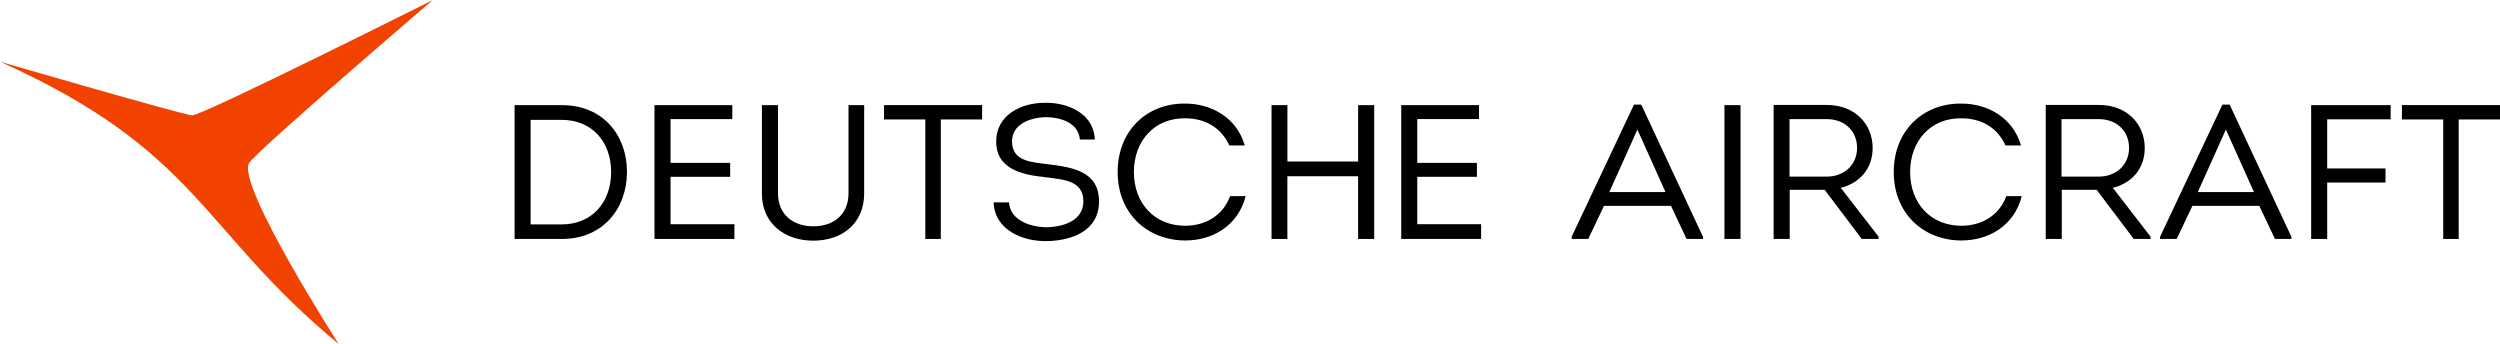 <?xml version="1.0" encoding="UTF-8"?><svg id="b" xmlns="http://www.w3.org/2000/svg" viewBox="0 0 891.5 122.68"><defs><style>.f,.g{stroke-width:0px;}.g{fill:#f14200;}</style></defs><g id="c"><g id="d"><g id="e"><path class="f" d="m200.41,37.49c14.58,0,23.17,10.7,23.17,23.79s-8.59,23.93-23.17,23.93h-16.91v-47.72h16.91Zm-.14,42.54c10.91,0,17.66-7.97,17.66-18.68s-6.74-18.61-17.66-18.61h-11.05v37.29h11.05Z"/><path class="f" d="m261.13,42.47h-22.02v15.61h21.27v4.97h-21.27v16.91h22.78v5.25h-28.5v-47.71h27.74v4.98Z"/><path class="f" d="m271.7,68.97v-31.49h5.73v31.43c0,7.56,5.32,11.79,12.61,11.79s12.54-4.23,12.54-11.79v-31.43h5.58v31.49c0,10.71-7.84,16.85-18.13,16.85s-18.34-6.14-18.34-16.85Z"/><path class="f" d="m315.25,42.6v-5.12h34.97v5.12h-14.73v42.61h-5.52v-42.61h-14.73Z"/><path class="f" d="m359.83,72.18c.34,6.4,7.71,8.86,13.57,8.86,5.72-.2,12.75-2.18,12.95-9.13,0-7.71-7.23-7.85-13.7-8.73-8.66-.89-17.42-3.14-17.42-12.68s8.94-13.84,17.32-13.84c8.2-.2,17.52,3.82,17.86,13.09h-5.32c-.54-6.07-6.96-7.97-12.41-7.97-5.25.2-11.79,2.39-11.79,8.66,0,7.09,6.89,7.36,12.69,8.12,9.47,1.09,18.33,2.79,18.33,13.32s-9.82,13.91-18.44,14.1c-8.85.2-18.81-4.02-19.15-13.83l5.52.04Z"/><path class="f" d="m422.69,36.94c9.22,0,18.33,4.97,21.2,14.93h-5.52c-2.93-6.48-8.79-9.68-15.68-9.68-10.97-.2-18.34,8.04-18.34,19.15s7.3,19.16,18.27,19.16c7.3,0,13.51-3.69,16.03-10.56h5.56c-2.74,10.7-11.94,15.81-21.52,15.81-13.32,0-24.13-9.41-24.13-24.41s10.69-24.6,24.13-24.4Z"/><path class="f" d="m484.3,85.21v-22.36h-25.22v22.36h-5.65v-47.72h5.66v20.11h25.22v-20.11h5.73v47.72h-5.74Z"/><path class="f" d="m527.42,42.47h-22.02v15.61h21.27v4.97h-21.27v16.91h22.77v5.25h-28.49v-47.71h27.74v4.98Z"/><path class="f" d="m571.97,73.41l-5.59,11.79h-5.93v-.76l22.23-47.14h2.59l22.01,47.14v.76h-5.86l-5.54-11.79h-23.9Zm1.91-4.91h20.04l-10.02-22.3-10.02,22.3Z"/><path class="f" d="m614.94,80.64v-43.15h5.73v47.72h-5.73v-4.57Z"/><path class="f" d="m669.9,84.39v.82h-5.99l-13.23-17.52h-12.47v17.52h-5.73v-47.78h19.02c9.82,0,16.29,6.68,16.29,15.37,0,7.37-4.7,12.54-11.38,14.18l13.5,17.41Zm-18.44-21.41c6.07,0,10.77-4.1,10.77-10.25s-4.57-10.25-10.77-10.25h-13.32v20.49h13.32Z"/><path class="f" d="m699.49,36.94c9.22,0,18.33,4.97,21.2,14.93h-5.52c-2.93-6.48-8.79-9.68-15.68-9.68-10.97-.2-18.34,8.04-18.34,19.15s7.3,19.16,18.27,19.16c7.3,0,13.5-3.69,16.02-10.56h5.52c-2.73,10.7-11.93,15.81-21.52,15.81-13.32,0-24.13-9.41-24.13-24.41s10.74-24.6,24.18-24.4Z"/><path class="f" d="m766.89,84.39v.82h-5.99l-13.23-17.52h-12.44v17.52h-5.72v-47.78h19.02c9.82,0,16.29,6.68,16.29,15.37,0,7.37-4.7,12.54-11.38,14.18l13.45,17.41Zm-18.44-21.41c6.07,0,10.77-4.1,10.77-10.25s-4.57-10.25-10.77-10.25h-13.32v20.49h13.32Z"/><path class="f" d="m781.82,73.41l-5.61,11.79h-5.93v-.76l22.23-47.14h2.58l22.02,47.14v.76h-5.86l-5.59-11.79h-23.84Zm1.91-4.91h20.04l-10.02-22.3-10.02,22.3Z"/><path class="f" d="m850.68,65.09h-20.8v20.12h-5.72v-47.72h28.35v5.06h-22.64v17.52h20.8v5.02Z"/><path class="f" d="m856.53,42.6v-5.12h34.97v5.12h-14.73v42.61h-5.52v-42.61h-14.73Z"/><path class="g" d="m0,22c71,31.86,71.34,59.86,120.78,100.68,0,0-36.27-56.42-32-64.48C90.85,54.33,154.35,0,154.35,0c0,0-82.5,41.36-85.84,41.14S0,22,0,22Z"/></g></g></g></svg>